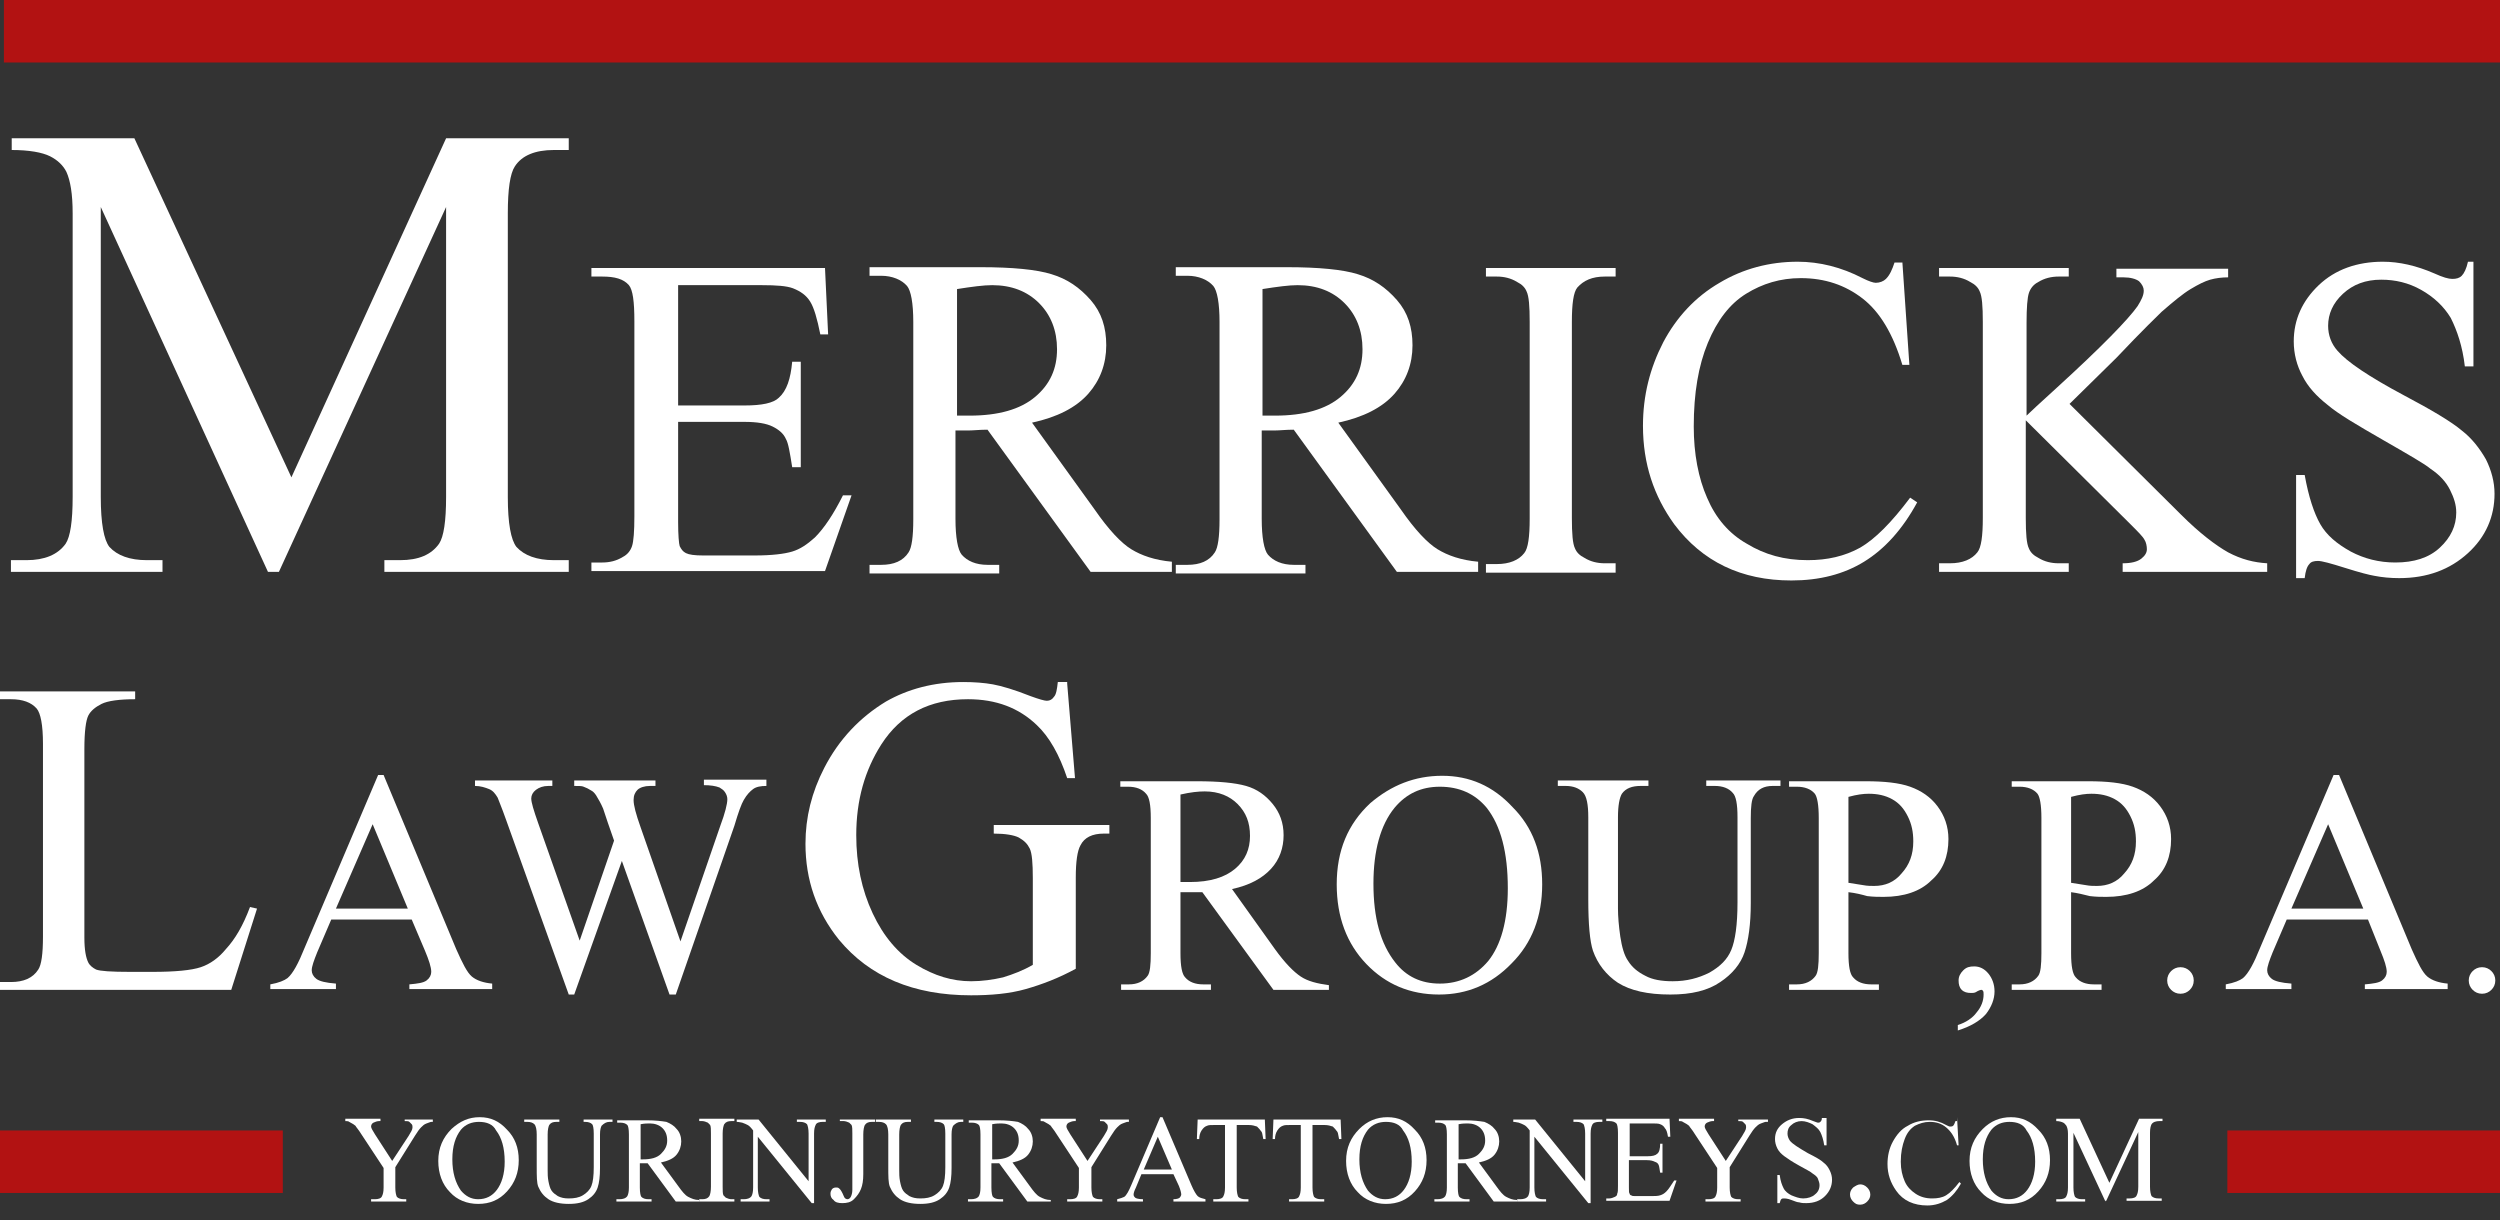 <?xml version="1.0" encoding="UTF-8"?> <!-- Generator: Adobe Illustrator 25.2.0, SVG Export Plug-In . SVG Version: 6.00 Build 0) --> <svg xmlns="http://www.w3.org/2000/svg" xmlns:xlink="http://www.w3.org/1999/xlink" version="1.1" id="Layer_1" x="0px" y="0px" viewBox="0 0 320 156.2" style="enable-background:new 0 0 320 156.2;" xml:space="preserve"><rect x="0" y="0" width="320" height="156.2" fill="#333333" stroke="none"/> <style type="text/css"> .st0{fill:#FFFFFF;} .st1{fill:#B21212;} </style> <g> <g> <path class="st0" d="M34.3,73.2L12.9,26.5v37.1c0,3.4,0.4,5.5,1.1,6.4c1,1.1,2.6,1.7,4.8,1.7h2v1.5H1.4v-1.5h2c2.3,0,4-0.7,5-2.1 c0.6-0.9,0.9-2.9,0.9-6V27.3c0-2.5-0.3-4.2-0.8-5.3c-0.4-0.8-1.1-1.5-2.1-2c-1-0.5-2.7-0.8-4.9-0.8v-1.5h15.7l20.1,43.4l19.8-43.4 h15.7v1.5h-1.9c-2.4,0-4.1,0.7-5,2.1c-0.6,0.9-0.9,2.9-0.9,6v36.3c0,3.4,0.4,5.5,1.1,6.4c1,1.1,2.6,1.7,4.8,1.7h1.9v1.5H49.2v-1.5 h2c2.4,0,4-0.7,5-2.1c0.6-0.9,0.9-2.9,0.9-6V26.5L35.7,73.2H34.3z"></path> <path class="st0" d="M86.8,36.5v15.4h8.5c2.2,0,3.7-0.3,4.4-1c1-0.9,1.5-2.4,1.7-4.6h1.1v13.5h-1.1c-0.3-1.9-0.5-3.1-0.8-3.6 c-0.3-0.7-0.9-1.2-1.7-1.6c-0.8-0.4-2-0.6-3.6-0.6h-8.5v12.8c0,1.7,0.1,2.8,0.2,3.1c0.2,0.4,0.4,0.7,0.8,0.9 c0.4,0.2,1.1,0.3,2.2,0.3h6.6c2.2,0,3.8-0.2,4.8-0.5c1-0.3,1.9-0.9,2.9-1.8c1.2-1.2,2.4-3,3.6-5.4h1.1l-3.4,9.7H75.7v-1.1h1.4 c0.9,0,1.8-0.2,2.6-0.7c0.6-0.3,1-0.8,1.2-1.4c0.2-0.6,0.3-1.9,0.3-3.8V41.1c0-2.5-0.2-4-0.7-4.6c-0.7-0.8-1.8-1.1-3.4-1.1h-1.4 v-1.1h29.9l0.4,8.5H105c-0.4-2-0.8-3.4-1.3-4.2c-0.5-0.8-1.2-1.3-2.2-1.7c-0.8-0.3-2.1-0.4-4-0.4H86.8z"></path> <path class="st0" d="M150,73.2h-10.4l-13.2-18.2c-1,0-1.8,0.1-2.4,0.1c-0.2,0-0.5,0-0.8,0c-0.3,0-0.6,0-0.9,0v11.3 c0,2.4,0.3,4,0.8,4.6c0.7,0.8,1.8,1.3,3.3,1.3h1.5v1.1h-16.6v-1.1h1.5c1.6,0,2.8-0.5,3.5-1.6c0.4-0.6,0.6-2,0.6-4.2V41.2 c0-2.4-0.3-4-0.8-4.6c-0.7-0.8-1.9-1.3-3.3-1.3h-1.5v-1.1h14.2c4.1,0,7.2,0.3,9.1,0.9c2,0.6,3.6,1.7,5,3.3c1.4,1.6,2,3.5,2,5.8 c0,2.4-0.8,4.5-2.3,6.2c-1.6,1.8-4,3-7.2,3.7l8,11.1c1.8,2.6,3.4,4.3,4.7,5.1c1.3,0.8,3,1.4,5.2,1.6V73.2z M122.5,53.2 c0.4,0,0.7,0,0.9,0c0.3,0,0.5,0,0.7,0c3.7,0,6.5-0.8,8.4-2.4c1.9-1.6,2.8-3.6,2.8-6.1c0-2.4-0.8-4.4-2.3-5.9 c-1.5-1.5-3.5-2.3-6-2.3c-1.1,0-2.6,0.2-4.5,0.5V53.2z"></path> <path class="st0" d="M189.2,73.2h-10.4l-13.2-18.2c-1,0-1.8,0.1-2.4,0.1c-0.2,0-0.5,0-0.8,0c-0.3,0-0.6,0-0.9,0v11.3 c0,2.4,0.3,4,0.8,4.6c0.7,0.8,1.8,1.3,3.3,1.3h1.5v1.1h-16.6v-1.1h1.5c1.6,0,2.8-0.5,3.5-1.6c0.4-0.6,0.6-2,0.6-4.2V41.2 c0-2.4-0.3-4-0.8-4.6c-0.7-0.8-1.9-1.3-3.3-1.3h-1.5v-1.1h14.2c4.1,0,7.2,0.3,9.1,0.9c2,0.6,3.6,1.7,5,3.3c1.4,1.6,2,3.5,2,5.8 c0,2.4-0.8,4.5-2.3,6.2c-1.6,1.8-4,3-7.2,3.7l8,11.1c1.8,2.6,3.4,4.3,4.7,5.1c1.3,0.8,3,1.4,5.2,1.6V73.2z M161.6,53.2 c0.4,0,0.7,0,0.9,0c0.3,0,0.5,0,0.7,0c3.7,0,6.5-0.8,8.4-2.4c1.9-1.6,2.8-3.6,2.8-6.1c0-2.4-0.8-4.4-2.3-5.9 c-1.5-1.5-3.5-2.3-6-2.3c-1.1,0-2.6,0.2-4.5,0.5V53.2z"></path> <path class="st0" d="M206.8,72.2v1.1h-16.6v-1.1h1.4c1.6,0,2.8-0.5,3.5-1.4c0.5-0.6,0.7-2.1,0.7-4.4V41.2c0-2-0.1-3.3-0.4-3.9 c-0.2-0.5-0.6-0.9-1.2-1.2c-0.8-0.5-1.7-0.7-2.6-0.7h-1.4v-1.1h16.6v1.1h-1.4c-1.6,0-2.7,0.5-3.5,1.4c-0.5,0.6-0.7,2.1-0.7,4.4 v25.1c0,2,0.1,3.3,0.4,3.9c0.2,0.5,0.6,0.9,1.2,1.2c0.8,0.5,1.7,0.7,2.6,0.7H206.8z"></path> <path class="st0" d="M243.5,33.5l0.9,13.2h-0.9c-1.2-4-2.9-6.8-5.1-8.5c-2.2-1.7-4.8-2.6-7.9-2.6c-2.6,0-4.9,0.7-7,2 c-2.1,1.3-3.7,3.4-4.9,6.3s-1.8,6.4-1.8,10.7c0,3.5,0.6,6.6,1.7,9.1c1.1,2.6,2.8,4.6,5.1,5.9c2.3,1.4,4.8,2.1,7.8,2.1 c2.5,0,4.7-0.5,6.7-1.6c1.9-1.1,4-3.2,6.4-6.4l0.9,0.6c-1.9,3.5-4.2,6-6.8,7.6c-2.6,1.6-5.7,2.4-9.3,2.4c-6.4,0-11.4-2.4-15-7.2 c-2.6-3.6-4-7.7-4-12.6c0-3.9,0.9-7.4,2.6-10.7c1.7-3.2,4.1-5.8,7.2-7.6c3-1.8,6.4-2.7,10-2.7c2.8,0,5.6,0.7,8.3,2.1 c0.8,0.4,1.4,0.6,1.7,0.6c0.5,0,1-0.2,1.3-0.5c0.5-0.5,0.8-1.2,1.1-2.1H243.5z"></path> <path class="st0" d="M264.9,51.7l14.3,14.2c2.3,2.3,4.4,3.9,6,4.8c1.7,0.9,3.3,1.3,5,1.4v1.1h-18.5v-1.1c1.1,0,1.9-0.2,2.4-0.6 c0.5-0.4,0.7-0.8,0.7-1.2s-0.1-0.9-0.3-1.2c-0.2-0.4-0.8-1-1.8-2l-13.4-13.3v12.5c0,2,0.1,3.3,0.4,3.9c0.2,0.5,0.6,0.9,1.2,1.2 c0.8,0.5,1.7,0.7,2.6,0.7h1.3v1.1h-16.6v-1.1h1.4c1.6,0,2.8-0.5,3.5-1.4c0.5-0.6,0.7-2.1,0.7-4.4V41.2c0-2-0.1-3.3-0.4-3.9 c-0.2-0.5-0.6-0.9-1.2-1.2c-0.8-0.5-1.7-0.7-2.6-0.7h-1.4v-1.1h16.6v1.1h-1.3c-0.9,0-1.8,0.2-2.6,0.7c-0.6,0.3-1,0.8-1.2,1.4 c-0.2,0.6-0.3,1.9-0.3,3.8v11.9c0.4-0.4,1.7-1.6,3.9-3.6c5.7-5.2,9.1-8.7,10.3-10.4c0.5-0.8,0.8-1.4,0.8-2c0-0.4-0.2-0.8-0.6-1.2 c-0.4-0.3-1.1-0.5-2-0.5h-0.9v-1.1h14.3v1.1c-0.8,0-1.6,0.1-2.3,0.3c-0.7,0.2-1.5,0.6-2.5,1.2c-1,0.6-2.2,1.6-3.7,2.9 c-0.4,0.4-2.4,2.3-5.8,5.9L264.9,51.7z"></path> <path class="st0" d="M316.6,33.5v13.4h-1.1c-0.3-2.6-1-4.6-1.8-6.2c-0.9-1.5-2.2-2.7-3.8-3.6c-1.6-0.9-3.3-1.3-5.1-1.3 c-2,0-3.6,0.6-4.9,1.8c-1.3,1.2-1.9,2.6-1.9,4.1c0,1.2,0.4,2.3,1.2,3.2c1.2,1.4,4,3.3,8.5,5.7c3.6,1.9,6.1,3.4,7.4,4.5 c1.3,1,2.3,2.3,3.1,3.7c0.7,1.4,1.1,2.9,1.1,4.4c0,2.9-1.1,5.5-3.4,7.6c-2.3,2.1-5.2,3.2-8.8,3.2c-1.1,0-2.2-0.1-3.2-0.3 c-0.6-0.1-1.8-0.4-3.7-1c-1.9-0.6-3-0.9-3.5-0.9c-0.5,0-0.9,0.1-1.1,0.4c-0.3,0.3-0.5,0.9-0.6,1.8h-1.1V60.8h1.1 c0.5,2.8,1.2,4.9,2,6.3c0.8,1.4,2.1,2.5,3.9,3.5c1.7,0.9,3.6,1.4,5.7,1.4c2.4,0,4.3-0.6,5.7-1.9c1.4-1.3,2.1-2.8,2.1-4.5 c0-1-0.3-1.9-0.8-2.9c-0.5-1-1.3-1.9-2.5-2.7c-0.7-0.6-2.8-1.8-6.1-3.7c-3.3-1.9-5.7-3.3-7.1-4.5c-1.4-1.1-2.5-2.3-3.2-3.7 c-0.7-1.3-1.1-2.8-1.1-4.4c0-2.8,1.1-5.2,3.2-7.2c2.1-2,4.9-3,8.2-3c2.1,0,4.3,0.5,6.6,1.5c1.1,0.5,1.8,0.7,2.3,0.7 c0.5,0,0.9-0.1,1.2-0.4c0.3-0.3,0.6-0.9,0.8-1.8H316.6z"></path> </g> <g> <path class="st0" d="M32,116.1l0.9,0.2l-3.3,10.4H0v-1h1.4c1.6,0,2.8-0.5,3.5-1.6c0.4-0.6,0.6-2,0.6-4.2V95.2 c0-2.4-0.3-3.9-0.8-4.5c-0.7-0.8-1.8-1.2-3.3-1.2H0v-1h17.3v1c-2,0-3.5,0.2-4.3,0.6c-0.8,0.4-1.4,0.9-1.7,1.5 c-0.3,0.6-0.5,2-0.5,4.3v24.1c0,1.6,0.2,2.6,0.5,3.2c0.2,0.4,0.6,0.7,1,0.9c0.5,0.2,1.9,0.3,4.4,0.3h2.8c2.9,0,5-0.2,6.2-0.6 c1.2-0.4,2.3-1.2,3.2-2.3C30.1,120.2,31.1,118.5,32,116.1z"></path> <path class="st0" d="M52.7,117.7H42.4l-1.8,4.2c-0.4,1-0.7,1.8-0.7,2.3c0,0.4,0.2,0.8,0.6,1.1c0.4,0.3,1.2,0.5,2.5,0.6v0.7h-8.4 V126c1.1-0.2,1.8-0.5,2.2-0.8c0.7-0.6,1.4-1.9,2.2-3.9l9.4-22.1h0.7l9.3,22.3c0.8,1.8,1.4,3,2,3.5c0.6,0.5,1.5,0.8,2.6,0.9v0.7 H52.4V126c1.1-0.1,1.8-0.2,2.2-0.5c0.4-0.3,0.6-0.7,0.6-1.1c0-0.6-0.3-1.5-0.8-2.7L52.7,117.7z M52.2,116.3l-4.5-10.8L43,116.3 H52.2z"></path> <path class="st0" d="M98.1,99.9v0.7c-0.7,0-1.3,0.1-1.7,0.4c-0.4,0.3-0.8,0.7-1.2,1.4c-0.3,0.5-0.7,1.6-1.2,3.3l-7.5,21.6h-0.8 l-6.1-17.1l-6.1,17.1h-0.7l-8-22.3c-0.6-1.7-1-2.6-1.1-2.9c-0.3-0.5-0.6-0.9-1.1-1.1c-0.5-0.2-1.1-0.4-1.8-0.4v-0.7h9.9v0.7h-0.5 c-0.7,0-1.2,0.2-1.6,0.5c-0.4,0.3-0.6,0.7-0.6,1.1c0,0.5,0.3,1.5,0.9,3.2l5.3,15l4.4-12.8l-0.8-2.3l-0.6-1.8 c-0.3-0.7-0.6-1.2-0.9-1.7c-0.2-0.3-0.4-0.5-0.6-0.6c-0.3-0.2-0.7-0.4-1-0.5c-0.2-0.1-0.6-0.1-1.2-0.1v-0.7h10.4v0.7h-0.7 c-0.7,0-1.3,0.2-1.6,0.5c-0.3,0.3-0.5,0.7-0.5,1.3c0,0.7,0.3,1.8,0.9,3.5l5.1,14.6l5.1-14.8c0.6-1.6,0.9-2.8,0.9-3.4 c0-0.3-0.1-0.6-0.3-0.9c-0.2-0.3-0.4-0.4-0.7-0.6c-0.5-0.2-1.2-0.3-2-0.3v-0.7H98.1z"></path> </g> <g> <path class="st0" d="M136.6,87.5l1,12.1h-1c-1-3-2.3-5.3-3.9-6.8c-2.3-2.2-5.2-3.3-8.8-3.3c-4.9,0-8.6,1.9-11.1,5.8 c-2.1,3.3-3.2,7.1-3.2,11.6c0,3.7,0.7,7,2.1,10c1.4,3,3.3,5.2,5.6,6.6c2.3,1.4,4.6,2.1,7,2.1c1.4,0,2.8-0.2,4.1-0.5 c1.3-0.4,2.6-0.9,3.8-1.6v-11.1c0-1.9-0.1-3.2-0.4-3.8c-0.3-0.6-0.7-1-1.4-1.4c-0.6-0.3-1.7-0.5-3.2-0.5v-1.1H142v1.1h-0.7 c-1.5,0-2.5,0.5-3,1.5c-0.4,0.7-0.6,2.1-0.6,4.1v11.7c-2.2,1.2-4.3,2-6.4,2.6s-4.5,0.8-7,0.8c-7.4,0-13-2.4-16.9-7.1 c-2.9-3.6-4.3-7.7-4.3-12.3c0-3.4,0.8-6.6,2.4-9.7c1.9-3.7,4.6-6.5,7.9-8.5c2.8-1.6,6.1-2.5,9.9-2.5c1.4,0,2.7,0.1,3.8,0.3 c1.1,0.2,2.8,0.7,4.8,1.5c1.1,0.4,1.8,0.6,2.1,0.6c0.4,0,0.7-0.2,0.9-0.5c0.3-0.3,0.4-1,0.5-1.9H136.6z"></path> <path class="st0" d="M170.2,126.7H163l-9.1-12.5c-0.7,0-1.2,0-1.6,0c-0.2,0-0.4,0-0.6,0c-0.2,0-0.4,0-0.6,0v7.8 c0,1.7,0.2,2.7,0.6,3.1c0.5,0.6,1.3,0.9,2.3,0.9h1v0.7h-11.5V126h1c1.1,0,1.9-0.4,2.4-1.1c0.3-0.4,0.4-1.4,0.4-2.9v-17.3 c0-1.7-0.2-2.7-0.6-3.1c-0.5-0.6-1.3-0.9-2.3-0.9h-1v-0.7h9.8c2.8,0,4.9,0.2,6.3,0.6c1.4,0.4,2.5,1.2,3.4,2.3 c0.9,1.1,1.4,2.4,1.4,4c0,1.6-0.5,3.1-1.6,4.3c-1.1,1.2-2.7,2.1-5,2.6l5.5,7.7c1.3,1.8,2.4,2.9,3.3,3.5c0.9,0.6,2.1,0.9,3.6,1.1 V126.7z M151.1,112.9c0.2,0,0.5,0,0.7,0c0.2,0,0.3,0,0.5,0c2.6,0,4.5-0.6,5.8-1.7c1.3-1.1,1.9-2.5,1.9-4.2c0-1.7-0.5-3-1.6-4.1 c-1-1-2.4-1.6-4.2-1.6c-0.8,0-1.8,0.1-3.1,0.4V112.9z"></path> <path class="st0" d="M184.6,99.3c3.5,0,6.5,1.3,9,4c2.6,2.6,3.8,5.9,3.8,9.9c0,4.1-1.3,7.5-3.9,10.1c-2.6,2.7-5.7,4-9.3,4 c-3.7,0-6.8-1.3-9.3-3.9c-2.5-2.6-3.8-6-3.8-10.2c0-4.3,1.4-7.7,4.3-10.4C178.1,100.5,181.1,99.3,184.6,99.3z M184.3,100.7 c-2.4,0-4.3,0.9-5.8,2.7c-1.8,2.2-2.7,5.5-2.7,9.7c0,4.4,0.9,7.7,2.8,10.1c1.4,1.8,3.3,2.7,5.7,2.7c2.5,0,4.6-1,6.2-2.9 c1.6-2,2.5-5.1,2.5-9.3c0-4.6-0.9-8-2.7-10.3C188.8,101.6,186.8,100.7,184.3,100.7z"></path> <path class="st0" d="M218.4,100.6v-0.7h9.5v0.7h-1c-1.1,0-1.9,0.4-2.4,1.3c-0.3,0.4-0.4,1.4-0.4,2.8v10.9c0,2.7-0.3,4.8-0.8,6.3 c-0.5,1.5-1.6,2.8-3.1,3.8c-1.6,1.1-3.7,1.6-6.4,1.6c-2.9,0-5.1-0.5-6.7-1.5c-1.5-1-2.6-2.4-3.2-4.1c-0.4-1.2-0.6-3.4-0.6-6.6 v-10.5c0-1.6-0.2-2.7-0.7-3.2c-0.5-0.5-1.2-0.8-2.2-0.8h-1v-0.7h11.6v0.7h-1c-1.1,0-1.9,0.3-2.4,1c-0.3,0.5-0.5,1.5-0.5,3v11.7 c0,1,0.1,2.2,0.3,3.6c0.2,1.3,0.5,2.4,1,3.1c0.5,0.8,1.2,1.4,2.2,1.9c0.9,0.5,2.1,0.7,3.5,0.7c1.8,0,3.3-0.4,4.7-1.1 c1.4-0.8,2.3-1.7,2.8-2.9c0.5-1.2,0.8-3.2,0.8-6.1v-10.9c0-1.7-0.2-2.7-0.6-3.1c-0.5-0.6-1.3-0.9-2.3-0.9H218.4z"></path> <path class="st0" d="M236.6,114.2v7.8c0,1.7,0.2,2.7,0.6,3.1c0.5,0.6,1.3,0.9,2.3,0.9h1v0.7H229V126h1c1.1,0,1.9-0.4,2.4-1.1 c0.3-0.4,0.4-1.4,0.4-2.9v-17.3c0-1.7-0.2-2.7-0.5-3.1c-0.5-0.6-1.3-0.9-2.3-0.9h-1v-0.7h9.8c2.4,0,4.3,0.2,5.7,0.7 c1.4,0.5,2.6,1.3,3.5,2.5c0.9,1.2,1.4,2.6,1.4,4.2c0,2.2-0.7,4-2.2,5.3c-1.4,1.4-3.5,2.1-6.1,2.1c-0.6,0-1.3,0-2.1-0.1 C238.3,114.5,237.5,114.3,236.6,114.2z M236.6,113c0.7,0.1,1.3,0.2,1.9,0.3c0.5,0.1,1,0.1,1.4,0.1c1.4,0,2.6-0.5,3.5-1.6 c1-1.1,1.5-2.4,1.5-4.1c0-1.2-0.2-2.2-0.7-3.2c-0.5-1-1.1-1.7-2-2.2c-0.9-0.5-1.9-0.7-3-0.7c-0.7,0-1.5,0.1-2.6,0.4V113z"></path> </g> <g> <path class="st0" d="M250.6,131.9v-0.7c1-0.3,1.9-0.9,2.4-1.6c0.6-0.7,0.9-1.5,0.9-2.3c0-0.2,0-0.4-0.1-0.5 c-0.1-0.1-0.1-0.1-0.2-0.1c-0.1,0-0.4,0.1-0.7,0.3c-0.2,0.1-0.4,0.1-0.6,0.1c-0.5,0-0.9-0.1-1.2-0.4s-0.4-0.7-0.4-1.2 c0-0.5,0.2-0.9,0.6-1.3c0.4-0.4,0.8-0.5,1.4-0.5c0.7,0,1.3,0.3,1.8,0.9c0.5,0.6,0.8,1.4,0.8,2.3c0,1-0.4,2-1.1,2.9 C253.4,130.7,252.2,131.4,250.6,131.9z"></path> <path class="st0" d="M265.1,114.2v7.8c0,1.7,0.2,2.7,0.6,3.1c0.5,0.6,1.3,0.9,2.3,0.9h1v0.7h-11.5V126h1c1.1,0,1.9-0.4,2.4-1.1 c0.3-0.4,0.4-1.4,0.4-2.9v-17.3c0-1.7-0.2-2.7-0.5-3.1c-0.5-0.6-1.3-0.9-2.3-0.9h-1v-0.7h9.8c2.4,0,4.3,0.2,5.7,0.7 c1.4,0.5,2.6,1.3,3.5,2.5c0.9,1.2,1.4,2.6,1.4,4.2c0,2.2-0.7,4-2.2,5.3c-1.4,1.4-3.5,2.1-6.1,2.1c-0.6,0-1.3,0-2.1-0.1 C266.7,114.5,265.9,114.3,265.1,114.2z M265.1,113c0.7,0.1,1.3,0.2,1.9,0.3c0.5,0.1,1,0.1,1.4,0.1c1.4,0,2.6-0.5,3.5-1.6 c1-1.1,1.5-2.4,1.5-4.1c0-1.2-0.2-2.2-0.7-3.2c-0.5-1-1.1-1.7-2-2.2c-0.9-0.5-1.9-0.7-3-0.7c-0.7,0-1.5,0.1-2.6,0.4V113z"></path> <path class="st0" d="M279.1,123.8c0.5,0,0.9,0.2,1.2,0.5c0.3,0.3,0.5,0.7,0.5,1.2c0,0.5-0.2,0.9-0.5,1.2c-0.3,0.3-0.7,0.5-1.2,0.5 c-0.5,0-0.9-0.2-1.2-0.5c-0.3-0.3-0.5-0.7-0.5-1.2c0-0.5,0.2-0.9,0.5-1.2S278.6,123.8,279.1,123.8z"></path> <path class="st0" d="M303.1,117.7h-10.4l-1.8,4.2c-0.4,1-0.7,1.8-0.7,2.3c0,0.4,0.2,0.8,0.6,1.1c0.4,0.3,1.2,0.5,2.5,0.6v0.7h-8.4 V126c1.1-0.2,1.8-0.5,2.2-0.8c0.7-0.6,1.4-1.9,2.2-3.9l9.4-22.1h0.7l9.3,22.3c0.8,1.8,1.4,3,2,3.5c0.6,0.5,1.5,0.8,2.6,0.9v0.7 h-10.6V126c1.1-0.1,1.8-0.2,2.2-0.5c0.4-0.3,0.6-0.7,0.6-1.1c0-0.6-0.3-1.5-0.8-2.7L303.1,117.7z M302.5,116.3l-4.5-10.8 l-4.7,10.8H302.5z"></path> <path class="st0" d="M317.7,123.8c0.5,0,0.9,0.2,1.2,0.5c0.3,0.3,0.5,0.7,0.5,1.2c0,0.5-0.2,0.9-0.5,1.2c-0.3,0.3-0.7,0.5-1.2,0.5 c-0.5,0-0.9-0.2-1.2-0.5c-0.3-0.3-0.5-0.7-0.5-1.2c0-0.5,0.2-0.9,0.5-1.2S317.2,123.8,317.7,123.8z"></path> </g> <g> <path class="st0" d="M51.7,143.3h3.7v0.3h-0.2c-0.1,0-0.3,0.1-0.6,0.2c-0.3,0.1-0.5,0.3-0.7,0.5c-0.2,0.2-0.5,0.6-0.8,1.1l-2.5,4 v2.6c0,0.6,0.1,1,0.2,1.2c0.2,0.2,0.5,0.3,0.9,0.3H52v0.3h-4.5v-0.3H48c0.4,0,0.8-0.1,0.9-0.4c0.1-0.2,0.2-0.5,0.2-1.1v-2.5 l-2.9-4.4c-0.3-0.5-0.6-0.8-0.7-1c-0.1-0.1-0.4-0.3-0.8-0.5c-0.1-0.1-0.3-0.1-0.5-0.1v-0.3h4.5v0.3h-0.2c-0.2,0-0.5,0.1-0.7,0.2 c-0.2,0.1-0.3,0.3-0.3,0.5c0,0.2,0.2,0.5,0.5,1l2.2,3.4l2.1-3.2c0.3-0.5,0.5-0.8,0.5-1.1c0-0.1,0-0.3-0.1-0.4 c-0.1-0.1-0.2-0.2-0.3-0.3c-0.1-0.1-0.3-0.1-0.6-0.1V143.3z"></path> <path class="st0" d="M61.4,143c1.4,0,2.5,0.5,3.5,1.6c1,1,1.5,2.3,1.5,3.9c0,1.6-0.5,2.9-1.5,4c-1,1.1-2.2,1.6-3.7,1.6 c-1.4,0-2.7-0.5-3.6-1.5c-1-1-1.5-2.4-1.5-4c0-1.7,0.6-3,1.7-4.1C58.9,143.5,60,143,61.4,143z M61.3,143.6c-0.9,0-1.7,0.3-2.3,1 c-0.7,0.9-1.1,2.1-1.1,3.8c0,1.7,0.4,3,1.1,4c0.6,0.7,1.3,1.1,2.2,1.1c1,0,1.8-0.4,2.4-1.2c0.6-0.8,1-2,1-3.6c0-1.8-0.4-3.1-1.1-4 C63.1,143.9,62.3,143.6,61.3,143.6z"></path> <path class="st0" d="M74.7,143.6v-0.3h3.7v0.3H78c-0.4,0-0.7,0.2-1,0.5c-0.1,0.2-0.2,0.5-0.2,1.1v4.3c0,1.1-0.1,1.9-0.3,2.5 c-0.2,0.6-0.6,1.1-1.2,1.5c-0.6,0.4-1.4,0.6-2.5,0.6c-1.1,0-2-0.2-2.6-0.6c-0.6-0.4-1-0.9-1.3-1.6c-0.2-0.5-0.2-1.3-0.2-2.6v-4.1 c0-0.6-0.1-1.1-0.3-1.3c-0.2-0.2-0.5-0.3-0.9-0.3h-0.4v-0.3h4.5v0.3h-0.4c-0.4,0-0.7,0.1-0.9,0.4c-0.1,0.2-0.2,0.6-0.2,1.2v4.6 c0,0.4,0,0.9,0.1,1.4c0.1,0.5,0.2,0.9,0.4,1.2c0.2,0.3,0.5,0.5,0.8,0.7c0.4,0.2,0.8,0.3,1.4,0.3c0.7,0,1.3-0.1,1.8-0.4 c0.5-0.3,0.9-0.7,1.1-1.2c0.2-0.5,0.3-1.3,0.3-2.4v-4.3c0-0.7-0.1-1.1-0.2-1.2c-0.2-0.2-0.5-0.3-0.9-0.3H74.7z"></path> <path class="st0" d="M89.3,153.8h-2.8l-3.6-4.9c-0.3,0-0.5,0-0.6,0c-0.1,0-0.1,0-0.2,0c-0.1,0-0.2,0-0.2,0v3.1 c0,0.7,0.1,1.1,0.2,1.2c0.2,0.2,0.5,0.3,0.9,0.3h0.4v0.3h-4.5v-0.3h0.4c0.4,0,0.8-0.1,1-0.4c0.1-0.2,0.2-0.5,0.2-1.1v-6.8 c0-0.7-0.1-1.1-0.2-1.2c-0.2-0.2-0.5-0.3-0.9-0.3h-0.4v-0.3h3.8c1.1,0,1.9,0.1,2.5,0.2c0.5,0.2,1,0.5,1.3,0.9 c0.4,0.4,0.6,1,0.6,1.6c0,0.6-0.2,1.2-0.6,1.7c-0.4,0.5-1.1,0.8-2,1l2.2,3c0.5,0.7,0.9,1.2,1.3,1.4c0.4,0.2,0.8,0.4,1.4,0.4V153.8 z M81.8,148.4c0.1,0,0.2,0,0.3,0c0.1,0,0.1,0,0.2,0c1,0,1.8-0.2,2.3-0.7s0.8-1,0.8-1.7c0-0.7-0.2-1.2-0.6-1.6 c-0.4-0.4-1-0.6-1.6-0.6c-0.3,0-0.7,0-1.2,0.1V148.4z"></path> <path class="st0" d="M94,153.5v0.3h-4.5v-0.3h0.4c0.4,0,0.7-0.1,0.9-0.4c0.1-0.2,0.2-0.6,0.2-1.2v-6.8c0-0.5,0-0.9-0.1-1.1 c-0.1-0.1-0.2-0.2-0.3-0.3c-0.2-0.1-0.5-0.2-0.7-0.2h-0.4v-0.3H94v0.3h-0.4c-0.4,0-0.7,0.1-0.9,0.4c-0.1,0.2-0.2,0.6-0.2,1.2v6.8 c0,0.5,0,0.9,0.1,1.1c0.1,0.1,0.2,0.2,0.3,0.3c0.2,0.1,0.5,0.2,0.7,0.2H94z"></path> <path class="st0" d="M94.2,143.3h2.9l6.4,7.9v-6.1c0-0.6-0.1-1-0.2-1.2c-0.2-0.2-0.5-0.3-0.9-0.3H102v-0.3h3.7v0.3h-0.4 c-0.4,0-0.8,0.1-0.9,0.4c-0.1,0.2-0.2,0.5-0.2,1.1v8.9h-0.3l-6.9-8.5v6.5c0,0.6,0.1,1,0.2,1.2c0.2,0.2,0.5,0.3,0.9,0.3h0.4v0.3 h-3.7v-0.3h0.4c0.4,0,0.8-0.1,1-0.4c0.1-0.2,0.2-0.5,0.2-1.1v-7.3c-0.3-0.4-0.5-0.6-0.7-0.7c-0.2-0.1-0.4-0.2-0.7-0.3 c-0.1,0-0.4-0.1-0.7-0.1V143.3z"></path> <path class="st0" d="M107.5,143.6v-0.3h4.5v0.3h-0.4c-0.4,0-0.7,0.1-0.9,0.4c-0.1,0.2-0.2,0.6-0.2,1.2v5.1c0,0.8-0.1,1.4-0.3,1.9 c-0.2,0.5-0.5,0.9-0.9,1.3c-0.4,0.4-0.9,0.5-1.5,0.5c-0.5,0-0.9-0.1-1.1-0.4c-0.3-0.2-0.4-0.5-0.4-0.8c0-0.3,0.1-0.4,0.2-0.6 c0.2-0.2,0.4-0.2,0.6-0.2c0.2,0,0.3,0.1,0.4,0.2c0.1,0.1,0.3,0.4,0.5,0.9c0.1,0.3,0.3,0.4,0.5,0.4c0.1,0,0.3-0.1,0.4-0.3 c0.1-0.2,0.2-0.5,0.2-0.9v-7.2c0-0.5,0-0.9-0.1-1.1c-0.1-0.1-0.2-0.2-0.3-0.3c-0.2-0.1-0.5-0.2-0.7-0.2H107.5z"></path> <path class="st0" d="M119.6,143.6v-0.3h3.7v0.3H123c-0.4,0-0.7,0.2-1,0.5c-0.1,0.2-0.2,0.5-0.2,1.1v4.3c0,1.1-0.1,1.9-0.3,2.5 c-0.2,0.6-0.6,1.1-1.2,1.5c-0.6,0.4-1.4,0.6-2.5,0.6c-1.1,0-2-0.2-2.6-0.6c-0.6-0.4-1-0.9-1.3-1.6c-0.2-0.5-0.2-1.3-0.2-2.6v-4.1 c0-0.6-0.1-1.1-0.3-1.3c-0.2-0.2-0.5-0.3-0.9-0.3h-0.4v-0.3h4.5v0.3h-0.4c-0.4,0-0.7,0.1-0.9,0.4c-0.1,0.2-0.2,0.6-0.2,1.2v4.6 c0,0.4,0,0.9,0.1,1.4c0.1,0.5,0.2,0.9,0.4,1.2c0.2,0.3,0.5,0.5,0.8,0.7c0.4,0.2,0.8,0.3,1.4,0.3c0.7,0,1.3-0.1,1.8-0.4 c0.5-0.3,0.9-0.7,1.1-1.2c0.2-0.5,0.3-1.3,0.3-2.4v-4.3c0-0.7-0.1-1.1-0.2-1.2c-0.2-0.2-0.5-0.3-0.9-0.3H119.6z"></path> <path class="st0" d="M134.3,153.8h-2.8l-3.6-4.9c-0.3,0-0.5,0-0.6,0c-0.1,0-0.1,0-0.2,0c-0.1,0-0.2,0-0.2,0v3.1 c0,0.7,0.1,1.1,0.2,1.2c0.2,0.2,0.5,0.3,0.9,0.3h0.4v0.3h-4.5v-0.3h0.4c0.4,0,0.8-0.1,1-0.4c0.1-0.2,0.2-0.5,0.2-1.1v-6.8 c0-0.7-0.1-1.1-0.2-1.2c-0.2-0.2-0.5-0.3-0.9-0.3h-0.4v-0.3h3.8c1.1,0,1.9,0.1,2.5,0.2c0.5,0.2,1,0.5,1.3,0.9 c0.4,0.4,0.6,1,0.6,1.6c0,0.6-0.2,1.2-0.6,1.7c-0.4,0.5-1.1,0.8-2,1l2.2,3c0.5,0.7,0.9,1.2,1.3,1.4c0.4,0.2,0.8,0.4,1.4,0.4V153.8 z M126.8,148.4c0.1,0,0.2,0,0.3,0c0.1,0,0.1,0,0.2,0c1,0,1.8-0.2,2.3-0.7s0.8-1,0.8-1.7c0-0.7-0.2-1.2-0.6-1.6 c-0.4-0.4-1-0.6-1.6-0.6c-0.3,0-0.7,0-1.2,0.1V148.4z"></path> <path class="st0" d="M140.8,143.3h3.7v0.3h-0.2c-0.1,0-0.3,0.1-0.6,0.2c-0.3,0.1-0.5,0.3-0.7,0.5c-0.2,0.2-0.5,0.6-0.8,1.1l-2.5,4 v2.6c0,0.6,0.1,1,0.2,1.2c0.2,0.2,0.5,0.3,0.9,0.3h0.3v0.3h-4.5v-0.3h0.4c0.4,0,0.8-0.1,0.9-0.4c0.1-0.2,0.2-0.5,0.2-1.1v-2.5 l-2.9-4.4c-0.3-0.5-0.6-0.8-0.7-1c-0.1-0.1-0.4-0.3-0.8-0.5c-0.1-0.1-0.3-0.1-0.5-0.1v-0.3h4.5v0.3h-0.2c-0.2,0-0.5,0.1-0.7,0.2 c-0.2,0.1-0.3,0.3-0.3,0.5c0,0.2,0.2,0.5,0.5,1l2.2,3.4l2.1-3.2c0.3-0.5,0.5-0.8,0.5-1.1c0-0.1,0-0.3-0.1-0.4 c-0.1-0.1-0.2-0.2-0.3-0.3c-0.1-0.1-0.3-0.1-0.6-0.1V143.3z"></path> <path class="st0" d="M150.2,150.3h-4.1l-0.7,1.7c-0.2,0.4-0.3,0.7-0.3,0.9c0,0.2,0.1,0.3,0.2,0.4s0.5,0.2,1,0.2v0.3h-3.3v-0.3 c0.4-0.1,0.7-0.2,0.9-0.3c0.3-0.2,0.6-0.8,0.9-1.5l3.7-8.7h0.3l3.7,8.7c0.3,0.7,0.6,1.2,0.8,1.4c0.2,0.2,0.6,0.3,1,0.4v0.3h-4.1 v-0.3c0.4,0,0.7-0.1,0.8-0.2c0.1-0.1,0.2-0.3,0.2-0.4c0-0.2-0.1-0.6-0.3-1.1L150.2,150.3z M150,149.7l-1.8-4.2l-1.8,4.2H150z"></path> <path class="st0" d="M161.9,143.3l0.1,2.5h-0.3c-0.1-0.4-0.1-0.7-0.2-0.9c-0.2-0.3-0.4-0.5-0.6-0.7c-0.3-0.1-0.6-0.2-1.1-0.2h-1.5 v8c0,0.6,0.1,1,0.2,1.2c0.2,0.2,0.5,0.3,0.9,0.3h0.4v0.3h-4.5v-0.3h0.4c0.4,0,0.8-0.1,0.9-0.4c0.1-0.2,0.2-0.5,0.2-1.1v-8h-1.3 c-0.5,0-0.8,0-1,0.1c-0.3,0.1-0.5,0.3-0.7,0.6c-0.2,0.3-0.3,0.7-0.3,1.1h-0.3l0.1-2.5H161.9z"></path> <path class="st0" d="M171.6,143.3l0.1,2.5h-0.3c-0.1-0.4-0.1-0.7-0.2-0.9c-0.2-0.3-0.4-0.5-0.6-0.7c-0.3-0.1-0.6-0.2-1.1-0.2H168 v8c0,0.6,0.1,1,0.2,1.2c0.2,0.2,0.5,0.3,0.9,0.3h0.4v0.3H165v-0.3h0.4c0.4,0,0.8-0.1,0.9-0.4c0.1-0.2,0.2-0.5,0.2-1.1v-8h-1.3 c-0.5,0-0.8,0-1,0.1c-0.3,0.1-0.5,0.3-0.7,0.6c-0.2,0.3-0.3,0.7-0.3,1.1h-0.3l0.1-2.5H171.6z"></path> <path class="st0" d="M177.6,143c1.4,0,2.5,0.5,3.5,1.6c1,1,1.5,2.3,1.5,3.9c0,1.6-0.5,2.9-1.5,4c-1,1.1-2.2,1.6-3.7,1.6 c-1.4,0-2.7-0.5-3.6-1.5c-1-1-1.5-2.4-1.5-4c0-1.7,0.6-3,1.7-4.1C175,143.5,176.2,143,177.6,143z M177.4,143.6 c-0.9,0-1.7,0.3-2.3,1c-0.7,0.9-1.1,2.1-1.1,3.8c0,1.7,0.4,3,1.1,4c0.6,0.7,1.3,1.1,2.2,1.1c1,0,1.8-0.4,2.4-1.2 c0.6-0.8,1-2,1-3.6c0-1.8-0.4-3.1-1.1-4C179.2,143.9,178.4,143.6,177.4,143.6z"></path> <path class="st0" d="M194,153.8h-2.8l-3.6-4.9c-0.3,0-0.5,0-0.6,0c-0.1,0-0.1,0-0.2,0c-0.1,0-0.2,0-0.2,0v3.1 c0,0.7,0.1,1.1,0.2,1.2c0.2,0.2,0.5,0.3,0.9,0.3h0.4v0.3h-4.5v-0.3h0.4c0.4,0,0.8-0.1,1-0.4c0.1-0.2,0.2-0.5,0.2-1.1v-6.8 c0-0.7-0.1-1.1-0.2-1.2c-0.2-0.2-0.5-0.3-0.9-0.3h-0.4v-0.3h3.8c1.1,0,1.9,0.1,2.5,0.2c0.5,0.2,1,0.5,1.3,0.9 c0.4,0.4,0.6,1,0.6,1.6c0,0.6-0.2,1.2-0.6,1.7c-0.4,0.5-1.1,0.8-2,1l2.2,3c0.5,0.7,0.9,1.2,1.3,1.4c0.4,0.2,0.8,0.4,1.4,0.4V153.8 z M186.5,148.4c0.1,0,0.2,0,0.3,0c0.1,0,0.1,0,0.2,0c1,0,1.8-0.2,2.3-0.7s0.8-1,0.8-1.7c0-0.7-0.2-1.2-0.6-1.6 c-0.4-0.4-1-0.6-1.6-0.6c-0.3,0-0.7,0-1.2,0.1V148.4z"></path> <path class="st0" d="M193.6,143.3h2.9l6.4,7.9v-6.1c0-0.6-0.1-1-0.2-1.2c-0.2-0.2-0.5-0.3-0.9-0.3h-0.4v-0.3h3.7v0.3h-0.4 c-0.4,0-0.8,0.1-0.9,0.4c-0.1,0.2-0.2,0.5-0.2,1.1v8.9h-0.3l-6.9-8.5v6.5c0,0.6,0.1,1,0.2,1.2c0.2,0.2,0.5,0.3,0.9,0.3h0.4v0.3 h-3.7v-0.3h0.4c0.4,0,0.8-0.1,1-0.4c0.1-0.2,0.2-0.5,0.2-1.1v-7.3c-0.3-0.4-0.5-0.6-0.7-0.7c-0.2-0.1-0.4-0.2-0.7-0.3 c-0.1,0-0.4-0.1-0.7-0.1V143.3z"></path> <path class="st0" d="M208.6,143.8v4.2h2.3c0.6,0,1-0.1,1.2-0.3c0.3-0.2,0.4-0.7,0.4-1.3h0.3v3.7h-0.3c-0.1-0.5-0.1-0.8-0.2-1 c-0.1-0.2-0.2-0.3-0.5-0.4c-0.2-0.1-0.5-0.2-1-0.2h-2.3v3.5c0,0.5,0,0.7,0.1,0.8c0,0.1,0.1,0.2,0.2,0.2c0.1,0.1,0.3,0.1,0.6,0.1 h1.8c0.6,0,1,0,1.3-0.1c0.3-0.1,0.5-0.2,0.8-0.5c0.3-0.3,0.6-0.8,1-1.4h0.3l-0.9,2.6h-8.1v-0.3h0.4c0.2,0,0.5-0.1,0.7-0.2 c0.2-0.1,0.3-0.2,0.3-0.4c0.1-0.2,0.1-0.5,0.1-1v-6.8c0-0.7-0.1-1.1-0.2-1.2c-0.2-0.2-0.5-0.3-0.9-0.3h-0.4v-0.3h8.1l0.1,2.3h-0.3 c-0.1-0.6-0.2-0.9-0.4-1.1c-0.1-0.2-0.3-0.4-0.6-0.5c-0.2-0.1-0.6-0.1-1.1-0.1H208.6z"></path> <path class="st0" d="M222.6,143.3h3.7v0.3H226c-0.1,0-0.3,0.1-0.6,0.2c-0.3,0.1-0.5,0.3-0.7,0.5c-0.2,0.2-0.5,0.6-0.8,1.1l-2.5,4 v2.6c0,0.6,0.1,1,0.2,1.2c0.2,0.2,0.5,0.3,0.9,0.3h0.3v0.3h-4.5v-0.3h0.4c0.4,0,0.8-0.1,0.9-0.4c0.1-0.2,0.2-0.5,0.2-1.1v-2.5 l-2.9-4.4c-0.3-0.5-0.6-0.8-0.7-1c-0.1-0.1-0.4-0.3-0.8-0.5c-0.1-0.1-0.3-0.1-0.5-0.1v-0.3h4.5v0.3h-0.2c-0.2,0-0.5,0.1-0.7,0.2 c-0.2,0.1-0.3,0.3-0.3,0.5c0,0.2,0.2,0.5,0.5,1l2.2,3.4l2.1-3.2c0.3-0.5,0.5-0.8,0.5-1.1c0-0.1,0-0.3-0.1-0.4 c-0.1-0.1-0.2-0.2-0.3-0.3c-0.1-0.1-0.3-0.1-0.6-0.1V143.3z"></path> <path class="st0" d="M233.8,143v3.6h-0.3c-0.1-0.7-0.3-1.3-0.5-1.7c-0.2-0.4-0.6-0.7-1-1c-0.4-0.2-0.9-0.4-1.4-0.4 c-0.5,0-1,0.2-1.3,0.5c-0.4,0.3-0.5,0.7-0.5,1.1c0,0.3,0.1,0.6,0.3,0.9c0.3,0.4,1.1,0.9,2.3,1.6c1,0.5,1.7,0.9,2,1.2 c0.4,0.3,0.6,0.6,0.8,1c0.2,0.4,0.3,0.8,0.3,1.2c0,0.8-0.3,1.5-0.9,2.1c-0.6,0.6-1.4,0.9-2.4,0.9c-0.3,0-0.6,0-0.9-0.1 c-0.2,0-0.5-0.1-1-0.3c-0.5-0.2-0.8-0.2-1-0.2c-0.1,0-0.2,0-0.3,0.1c-0.1,0.1-0.1,0.2-0.2,0.5h-0.3v-3.6h0.3 c0.1,0.8,0.3,1.3,0.5,1.7c0.2,0.4,0.6,0.7,1,0.9c0.5,0.2,1,0.4,1.5,0.4c0.6,0,1.2-0.2,1.5-0.5c0.4-0.3,0.6-0.7,0.6-1.2 c0-0.3-0.1-0.5-0.2-0.8c-0.1-0.3-0.4-0.5-0.7-0.7c-0.2-0.2-0.8-0.5-1.7-1c-0.9-0.5-1.5-0.9-1.9-1.2c-0.4-0.3-0.7-0.6-0.9-1 c-0.2-0.4-0.3-0.8-0.3-1.2c0-0.8,0.3-1.4,0.9-1.9c0.6-0.5,1.3-0.8,2.2-0.8c0.6,0,1.1,0.1,1.8,0.4c0.3,0.1,0.5,0.2,0.6,0.2 c0.1,0,0.2,0,0.3-0.1c0.1-0.1,0.2-0.2,0.2-0.5H233.8z"></path> <path class="st0" d="M238.1,151.6c0.3,0,0.6,0.1,0.9,0.4c0.2,0.2,0.4,0.5,0.4,0.9c0,0.3-0.1,0.6-0.4,0.9c-0.2,0.2-0.5,0.4-0.9,0.4 s-0.6-0.1-0.9-0.4c-0.2-0.2-0.4-0.5-0.4-0.9c0-0.3,0.1-0.6,0.4-0.9C237.5,151.8,237.8,151.6,238.1,151.6z"></path> <path class="st0" d="M250.5,143l0.2,3.6h-0.2c-0.3-1.1-0.8-1.8-1.4-2.3c-0.6-0.5-1.3-0.7-2.1-0.7c-0.7,0-1.3,0.2-1.9,0.5 c-0.6,0.4-1,0.9-1.3,1.7c-0.3,0.8-0.5,1.7-0.5,2.9c0,1,0.2,1.8,0.5,2.5c0.3,0.7,0.8,1.2,1.4,1.6c0.6,0.4,1.3,0.6,2.1,0.6 c0.7,0,1.3-0.1,1.8-0.4c0.5-0.3,1.1-0.9,1.7-1.7l0.2,0.2c-0.5,0.9-1.1,1.6-1.8,2.1c-0.7,0.4-1.5,0.7-2.5,0.7c-1.7,0-3.1-0.6-4-1.9 c-0.7-1-1.1-2.1-1.1-3.4c0-1,0.2-2,0.7-2.9c0.5-0.9,1.1-1.6,1.9-2c0.8-0.5,1.7-0.7,2.7-0.7c0.8,0,1.5,0.2,2.2,0.6 c0.2,0.1,0.4,0.2,0.5,0.2c0.1,0,0.3,0,0.4-0.1c0.1-0.1,0.2-0.3,0.3-0.6H250.5z"></path> <path class="st0" d="M257.4,143c1.4,0,2.5,0.5,3.5,1.6c1,1,1.5,2.3,1.5,3.9c0,1.6-0.5,2.9-1.5,4c-1,1.1-2.2,1.6-3.7,1.6 c-1.4,0-2.7-0.5-3.6-1.5c-1-1-1.5-2.4-1.5-4c0-1.7,0.6-3,1.7-4.1C254.8,143.5,256,143,257.4,143z M257.2,143.6 c-0.9,0-1.7,0.3-2.3,1c-0.7,0.9-1.1,2.1-1.1,3.8c0,1.7,0.4,3,1.1,4c0.6,0.7,1.3,1.1,2.2,1.1c1,0,1.8-0.4,2.4-1.2 c0.6-0.8,1-2,1-3.6c0-1.8-0.4-3.1-1.1-4C259,143.9,258.2,143.6,257.2,143.6z"></path> <path class="st0" d="M269.5,153.8l-4.1-8.8v7c0,0.6,0.1,1,0.2,1.2c0.2,0.2,0.5,0.3,0.9,0.3h0.4v0.3h-3.7v-0.3h0.4 c0.4,0,0.8-0.1,0.9-0.4c0.1-0.2,0.2-0.5,0.2-1.1v-6.9c0-0.5-0.1-0.8-0.2-1c-0.1-0.1-0.2-0.3-0.4-0.4c-0.2-0.1-0.5-0.2-0.9-0.2 v-0.3h3l3.8,8.2l3.8-8.2h3v0.3h-0.4c-0.4,0-0.8,0.1-1,0.4c-0.1,0.2-0.2,0.5-0.2,1.1v6.9c0,0.6,0.1,1,0.2,1.2 c0.2,0.2,0.5,0.3,0.9,0.3h0.4v0.3h-4.5v-0.3h0.4c0.4,0,0.8-0.1,0.9-0.4c0.1-0.2,0.2-0.5,0.2-1.1v-7l-4.1,8.8H269.5z"></path> </g> <g> <rect x="0.5" class="st1" width="319.5" height="8"></rect> </g> <g> <rect y="144.7" class="st1" width="36.2" height="8"></rect> </g> <g> <rect x="285.1" y="144.7" class="st1" width="34.9" height="8"></rect> </g> </g> </svg> 